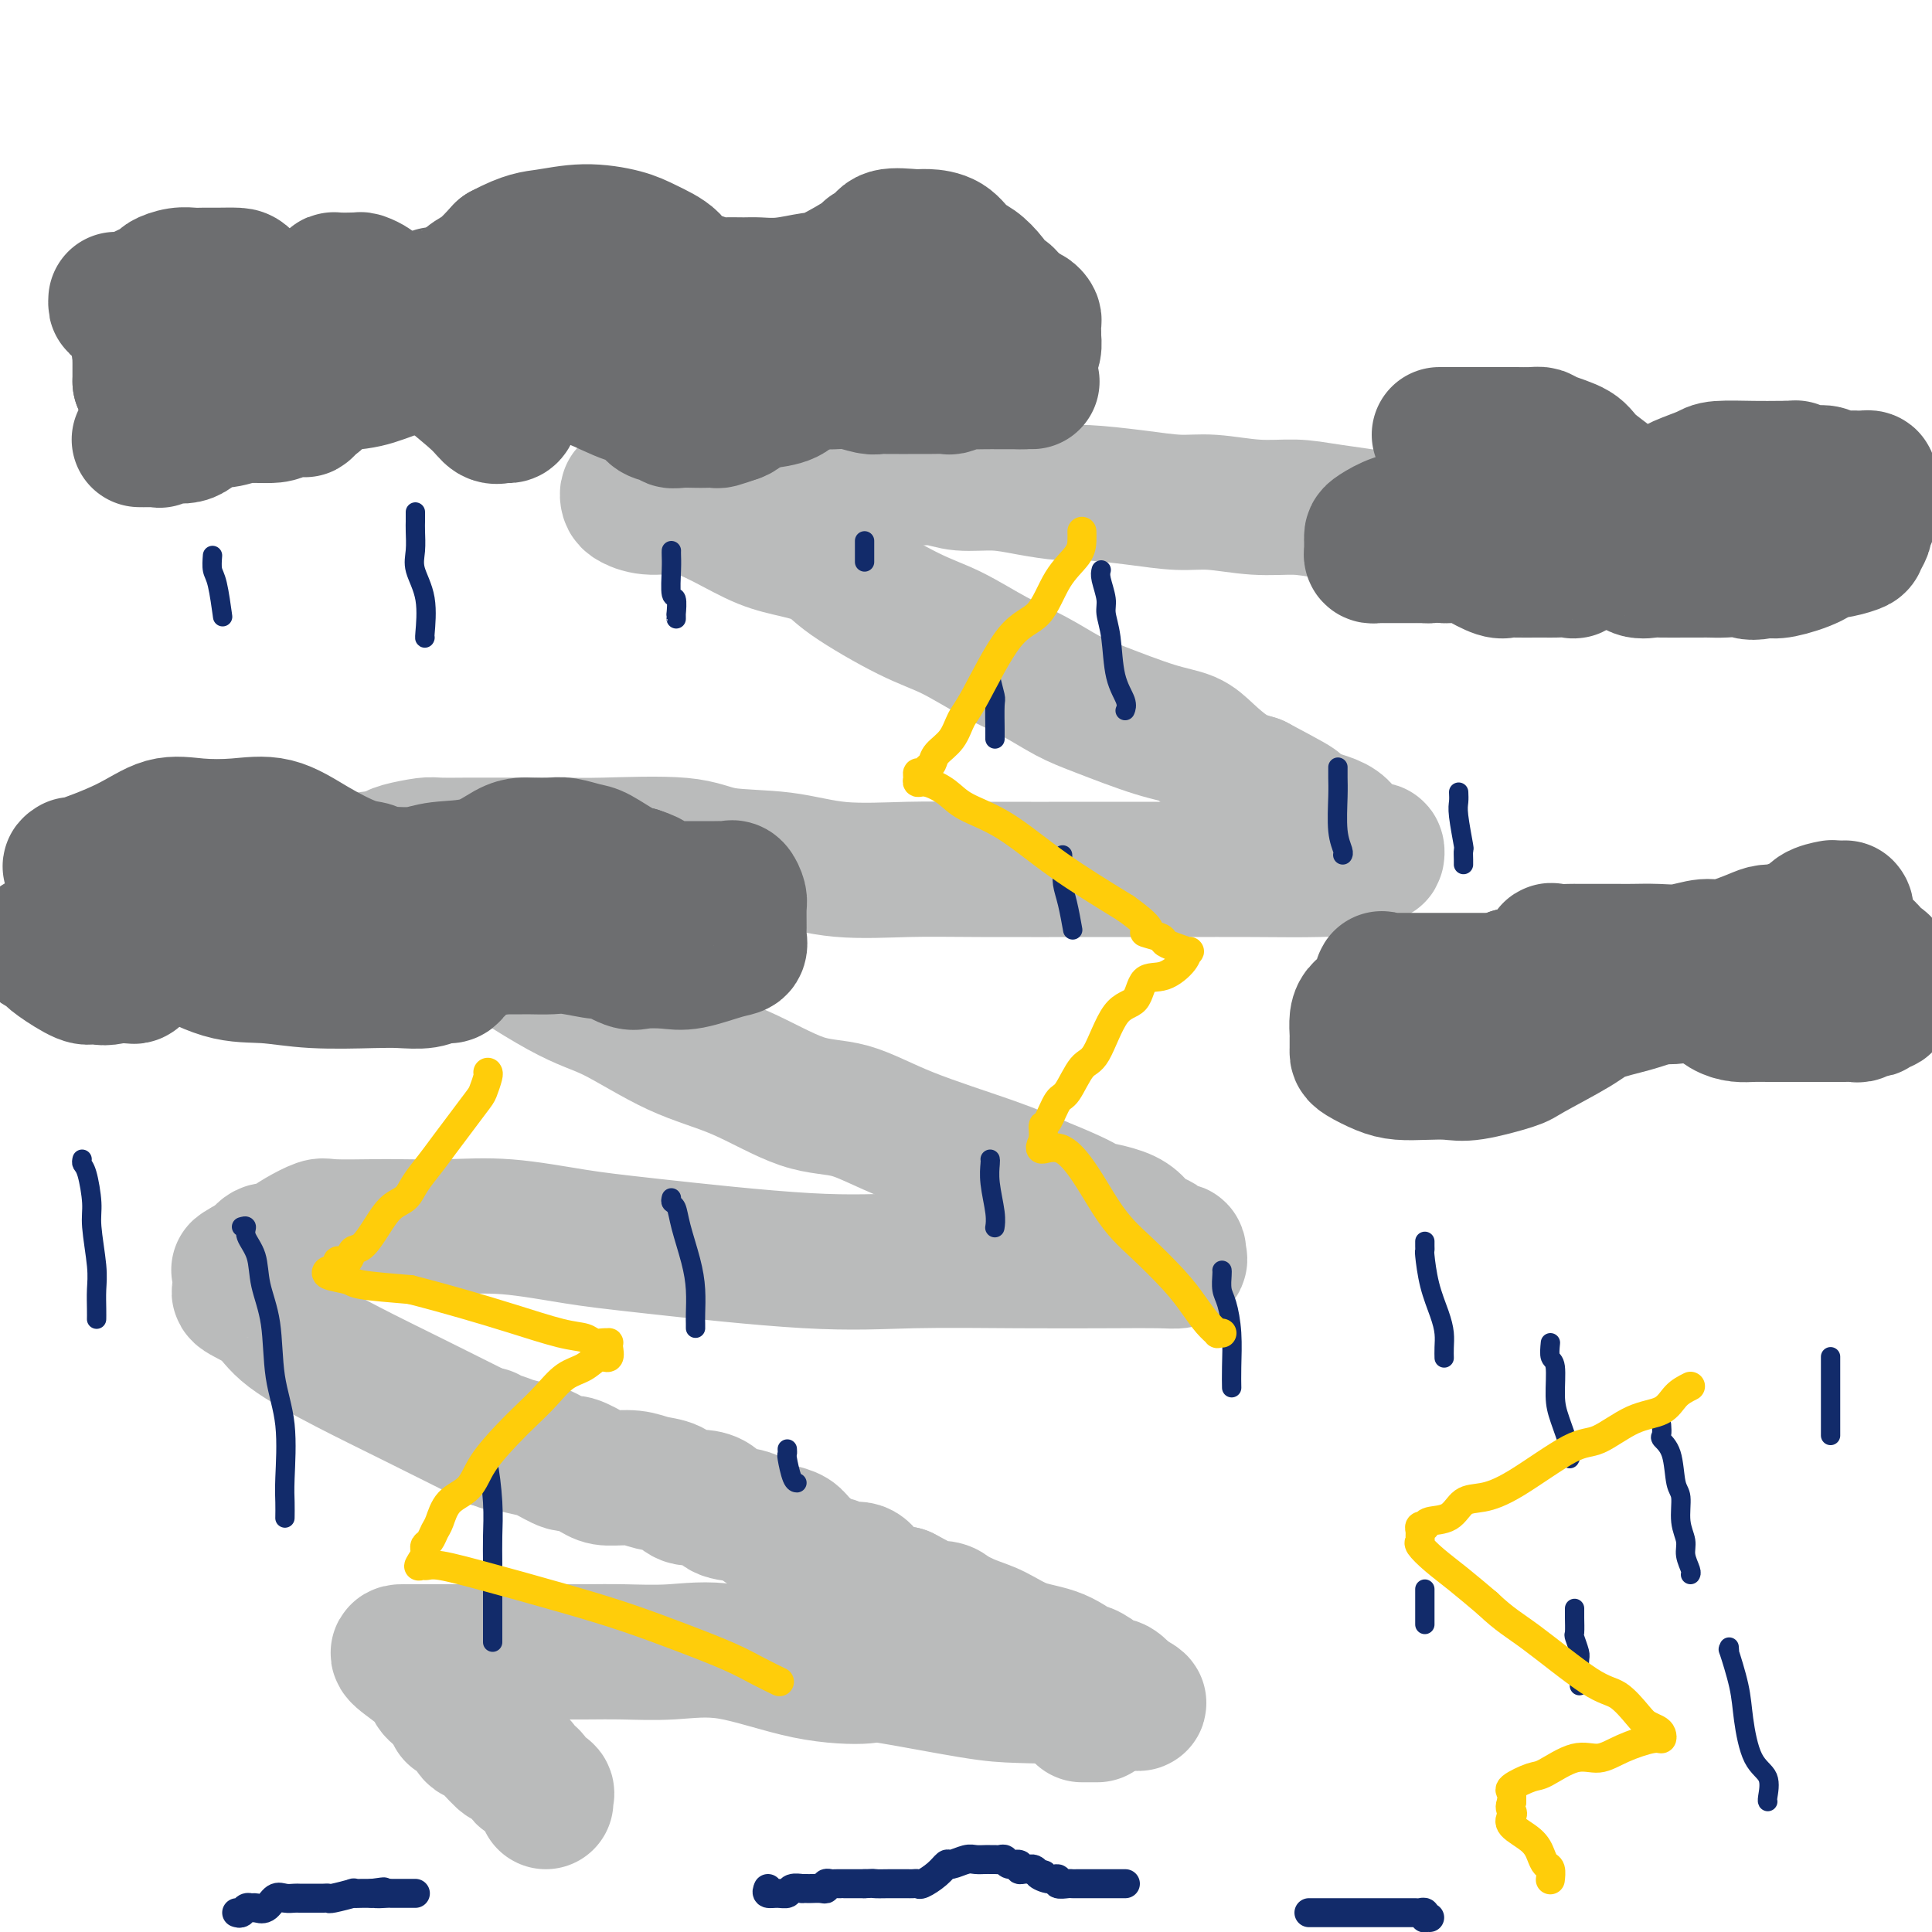<svg viewBox='0 0 400 400' version='1.1' xmlns='http://www.w3.org/2000/svg' xmlns:xlink='http://www.w3.org/1999/xlink'><g fill='none' stroke='#BABBBB' stroke-width='28' stroke-linecap='round' stroke-linejoin='round'><path d='M325,109c-0.709,-0.000 -1.417,-0.000 -2,0c-0.583,0.000 -1.039,0.001 -2,0c-0.961,-0.001 -2.425,-0.002 -4,0c-1.575,0.002 -3.259,0.008 -5,0c-1.741,-0.008 -3.537,-0.031 -6,0c-2.463,0.031 -5.593,0.114 -8,0c-2.407,-0.114 -4.092,-0.427 -8,-1c-3.908,-0.573 -10.040,-1.407 -14,-2c-3.960,-0.593 -5.747,-0.946 -8,-1c-2.253,-0.054 -4.970,0.192 -8,0c-3.030,-0.192 -6.373,-0.821 -9,-1c-2.627,-0.179 -4.539,0.093 -7,0c-2.461,-0.093 -5.471,-0.551 -9,-1c-3.529,-0.449 -7.577,-0.890 -10,-1c-2.423,-0.110 -3.220,0.110 -5,0c-1.780,-0.110 -4.541,-0.551 -7,-1c-2.459,-0.449 -4.615,-0.905 -7,-1c-2.385,-0.095 -5.001,0.171 -7,0c-1.999,-0.171 -3.383,-0.778 -5,-1c-1.617,-0.222 -3.467,-0.060 -6,0c-2.533,0.060 -5.747,0.019 -8,0c-2.253,-0.019 -3.543,-0.016 -5,0c-1.457,0.016 -3.081,0.046 -5,0c-1.919,-0.046 -4.132,-0.166 -6,0c-1.868,0.166 -3.391,0.619 -5,1c-1.609,0.381 -3.305,0.691 -5,1'/><path d='M154,101c-7.293,0.536 -5.525,0.876 -6,1c-0.475,0.124 -3.191,0.034 -5,0c-1.809,-0.034 -2.709,-0.010 -4,0c-1.291,0.010 -2.973,0.006 -4,0c-1.027,-0.006 -1.398,-0.013 -2,0c-0.602,0.013 -1.434,0.046 -2,0c-0.566,-0.046 -0.868,-0.172 -1,0c-0.132,0.172 -0.096,0.642 0,1c0.096,0.358 0.253,0.603 1,1c0.747,0.397 2.084,0.946 4,1c1.916,0.054 4.411,-0.387 7,0c2.589,0.387 5.273,1.601 8,3c2.727,1.399 5.497,2.983 8,4c2.503,1.017 4.738,1.467 7,2c2.262,0.533 4.549,1.150 6,2c1.451,0.850 2.066,1.934 5,4c2.934,2.066 8.188,5.113 12,7c3.812,1.887 6.183,2.615 9,4c2.817,1.385 6.078,3.428 9,5c2.922,1.572 5.503,2.672 8,4c2.497,1.328 4.911,2.886 7,4c2.089,1.114 3.853,1.786 7,3c3.147,1.214 7.678,2.969 11,4c3.322,1.031 5.437,1.338 7,2c1.563,0.662 2.575,1.678 4,3c1.425,1.322 3.264,2.949 5,4c1.736,1.051 3.368,1.525 5,2'/><path d='M260,162c14.490,7.645 6.214,3.756 4,3c-2.214,-0.756 1.634,1.619 5,3c3.366,1.381 6.251,1.766 8,3c1.749,1.234 2.364,3.316 3,4c0.636,0.684 1.294,-0.029 2,0c0.706,0.029 1.460,0.799 2,1c0.540,0.201 0.865,-0.167 1,0c0.135,0.167 0.079,0.868 0,1c-0.079,0.132 -0.181,-0.304 -1,0c-0.819,0.304 -2.355,1.349 -4,2c-1.645,0.651 -3.398,0.907 -7,1c-3.602,0.093 -9.054,0.025 -14,0c-4.946,-0.025 -9.386,-0.005 -14,0c-4.614,0.005 -9.403,-0.006 -17,0c-7.597,0.006 -18.001,0.028 -25,0c-6.999,-0.028 -10.591,-0.106 -15,0c-4.409,0.106 -9.634,0.396 -14,0c-4.366,-0.396 -7.873,-1.479 -12,-2c-4.127,-0.521 -8.873,-0.479 -12,-1c-3.127,-0.521 -4.637,-1.604 -9,-2c-4.363,-0.396 -11.581,-0.106 -16,0c-4.419,0.106 -6.038,0.029 -8,0c-1.962,-0.029 -4.266,-0.008 -7,0c-2.734,0.008 -5.898,0.005 -8,0c-2.102,-0.005 -3.140,-0.013 -5,0c-1.860,0.013 -4.540,0.045 -6,0c-1.460,-0.045 -1.701,-0.167 -3,0c-1.299,0.167 -3.658,0.622 -5,1c-1.342,0.378 -1.669,0.679 -2,1c-0.331,0.321 -0.665,0.660 -1,1'/><path d='M80,178c-1.887,0.481 -2.604,0.182 -3,0c-0.396,-0.182 -0.471,-0.249 0,0c0.471,0.249 1.487,0.814 3,2c1.513,1.186 3.523,2.992 6,5c2.477,2.008 5.423,4.218 11,8c5.577,3.782 13.787,9.136 19,12c5.213,2.864 7.429,3.237 11,5c3.571,1.763 8.496,4.917 13,7c4.504,2.083 8.586,3.096 13,5c4.414,1.904 9.161,4.701 13,6c3.839,1.299 6.771,1.101 10,2c3.229,0.899 6.754,2.896 12,5c5.246,2.104 12.213,4.315 17,6c4.787,1.685 7.393,2.842 10,4'/><path d='M215,245c13.435,5.406 9.521,4.920 10,5c0.479,0.080 5.350,0.726 8,2c2.650,1.274 3.078,3.178 4,4c0.922,0.822 2.337,0.563 3,1c0.663,0.437 0.572,1.571 1,2c0.428,0.429 1.374,0.153 2,0c0.626,-0.153 0.933,-0.185 1,0c0.067,0.185 -0.105,0.586 0,1c0.105,0.414 0.486,0.842 0,1c-0.486,0.158 -1.840,0.045 -4,0c-2.160,-0.045 -5.127,-0.022 -10,0c-4.873,0.022 -11.654,0.043 -19,0c-7.346,-0.043 -15.258,-0.148 -22,0c-6.742,0.148 -12.315,0.551 -22,0c-9.685,-0.551 -23.483,-2.057 -32,-3c-8.517,-0.943 -11.754,-1.325 -16,-2c-4.246,-0.675 -9.502,-1.645 -14,-2c-4.498,-0.355 -8.239,-0.097 -12,0c-3.761,0.097 -7.542,0.032 -10,0c-2.458,-0.032 -3.593,-0.030 -6,0c-2.407,0.030 -6.087,0.089 -8,0c-1.913,-0.089 -2.060,-0.327 -3,0c-0.940,0.327 -2.675,1.219 -4,2c-1.325,0.781 -2.242,1.452 -3,2c-0.758,0.548 -1.358,0.972 -2,1c-0.642,0.028 -1.327,-0.338 -2,0c-0.673,0.338 -1.335,1.382 -2,2c-0.665,0.618 -1.332,0.809 -2,1'/><path d='M51,262c-2.547,1.416 -1.413,0.957 -1,1c0.413,0.043 0.106,0.588 0,1c-0.106,0.412 -0.012,0.693 0,1c0.012,0.307 -0.058,0.642 0,1c0.058,0.358 0.243,0.741 0,1c-0.243,0.259 -0.915,0.396 0,1c0.915,0.604 3.418,1.676 5,3c1.582,1.324 2.244,2.899 5,5c2.756,2.101 7.605,4.728 12,7c4.395,2.272 8.337,4.189 14,7c5.663,2.811 13.047,6.518 16,8c2.953,1.482 1.477,0.741 0,0'/><path d='M224,355c0.200,0.000 0.400,0.000 1,0c0.600,0.000 1.600,0.000 2,0c0.400,0.000 0.200,0.000 0,0'/><path d='M101,297c-0.164,0.446 -0.327,0.892 0,1c0.327,0.108 1.145,-0.121 2,0c0.855,0.121 1.746,0.591 3,1c1.254,0.409 2.871,0.757 4,1c1.129,0.243 1.770,0.381 3,1c1.230,0.619 3.049,1.720 4,2c0.951,0.280 1.033,-0.261 2,0c0.967,0.261 2.818,1.326 4,2c1.182,0.674 1.695,0.959 3,1c1.305,0.041 3.402,-0.161 5,0c1.598,0.161 2.698,0.686 4,1c1.302,0.314 2.807,0.417 4,1c1.193,0.583 2.073,1.647 3,2c0.927,0.353 1.900,-0.004 3,0c1.100,0.004 2.328,0.368 3,1c0.672,0.632 0.789,1.531 2,2c1.211,0.469 3.516,0.509 5,1c1.484,0.491 2.147,1.435 3,2c0.853,0.565 1.895,0.753 3,1c1.105,0.247 2.273,0.554 3,1c0.727,0.446 1.014,1.032 2,2c0.986,0.968 2.672,2.318 4,3c1.328,0.682 2.297,0.697 3,1c0.703,0.303 1.139,0.893 2,1c0.861,0.107 2.148,-0.270 3,0c0.852,0.270 1.268,1.188 2,2c0.732,0.812 1.781,1.518 3,2c1.219,0.482 2.610,0.741 4,1'/><path d='M187,330c7.003,3.628 5.011,3.197 5,3c-0.011,-0.197 1.958,-0.162 3,0c1.042,0.162 1.159,0.450 2,1c0.841,0.550 2.408,1.360 4,2c1.592,0.640 3.208,1.108 5,2c1.792,0.892 3.759,2.207 6,3c2.241,0.793 4.757,1.064 7,2c2.243,0.936 4.214,2.536 5,3c0.786,0.464 0.386,-0.208 1,0c0.614,0.208 2.241,1.296 3,2c0.759,0.704 0.648,1.026 1,1c0.352,-0.026 1.167,-0.399 2,0c0.833,0.399 1.686,1.569 2,2c0.314,0.431 0.090,0.123 0,0c-0.090,-0.123 -0.045,-0.062 0,0'/><path d='M233,351c6.558,3.250 -0.048,0.874 -4,0c-3.952,-0.874 -5.250,-0.244 -8,0c-2.750,0.244 -6.951,0.104 -10,0c-3.049,-0.104 -4.947,-0.173 -10,-1c-5.053,-0.827 -13.260,-2.414 -17,-3c-3.740,-0.586 -3.012,-0.171 -5,0c-1.988,0.171 -6.692,0.098 -12,-1c-5.308,-1.098 -11.220,-3.223 -16,-4c-4.780,-0.777 -8.430,-0.208 -12,0c-3.570,0.208 -7.062,0.056 -10,0c-2.938,-0.056 -5.323,-0.015 -8,0c-2.677,0.015 -5.645,0.004 -8,0c-2.355,-0.004 -4.097,-0.001 -6,0c-1.903,0.001 -3.967,0.000 -6,0c-2.033,-0.000 -4.036,-0.000 -6,0c-1.964,0.000 -3.888,0.000 -5,0c-1.112,-0.000 -1.411,-0.000 -2,0c-0.589,0.000 -1.469,0.000 -2,0c-0.531,-0.000 -0.713,-0.002 -1,0c-0.287,0.002 -0.678,0.006 -1,0c-0.322,-0.006 -0.575,-0.024 -1,0c-0.425,0.024 -1.021,0.089 0,1c1.021,0.911 3.660,2.668 5,4c1.340,1.332 1.383,2.238 2,3c0.617,0.762 1.809,1.381 3,2'/><path d='M93,352c1.680,2.215 0.882,2.752 1,3c0.118,0.248 1.154,0.205 2,1c0.846,0.795 1.501,2.426 2,3c0.499,0.574 0.842,0.090 2,1c1.158,0.910 3.133,3.213 4,4c0.867,0.787 0.628,0.057 1,0c0.372,-0.057 1.357,0.557 2,1c0.643,0.443 0.945,0.714 1,1c0.055,0.286 -0.135,0.587 0,1c0.135,0.413 0.597,0.936 1,1c0.403,0.064 0.749,-0.333 1,0c0.251,0.333 0.407,1.396 1,2c0.593,0.604 1.623,0.750 2,1c0.377,0.250 0.102,0.606 0,1c-0.102,0.394 -0.029,0.827 0,1c0.029,0.173 0.015,0.087 0,0'/></g>
<g fill='none' stroke='#6D6E70' stroke-width='28' stroke-linecap='round' stroke-linejoin='round'><path d='M24,62c-0.022,0.397 -0.044,0.793 0,1c0.044,0.207 0.153,0.224 1,0c0.847,-0.224 2.432,-0.691 3,-1c0.568,-0.309 0.120,-0.461 1,-1c0.880,-0.539 3.089,-1.465 4,-2c0.911,-0.535 0.525,-0.679 1,-1c0.475,-0.321 1.812,-0.818 3,-1c1.188,-0.182 2.228,-0.048 3,0c0.772,0.048 1.276,0.009 2,0c0.724,-0.009 1.668,0.010 3,0c1.332,-0.010 3.052,-0.051 4,0c0.948,0.051 1.122,0.194 2,1c0.878,0.806 2.458,2.276 4,3c1.542,0.724 3.044,0.702 5,1c1.956,0.298 4.366,0.918 6,1c1.634,0.082 2.493,-0.372 4,0c1.507,0.372 3.664,1.571 5,2c1.336,0.429 1.852,0.090 3,0c1.148,-0.090 2.930,0.071 5,0c2.070,-0.071 4.430,-0.374 6,-1c1.570,-0.626 2.352,-1.577 3,-2c0.648,-0.423 1.163,-0.320 2,-1c0.837,-0.680 1.994,-2.145 3,-3c1.006,-0.855 1.859,-1.102 3,-2c1.141,-0.898 2.571,-2.449 4,-4'/><path d='M104,52c4.915,-2.620 6.704,-2.669 9,-3c2.296,-0.331 5.099,-0.943 8,-1c2.901,-0.057 5.901,0.443 8,1c2.099,0.557 3.296,1.172 5,2c1.704,0.828 3.914,1.868 5,3c1.086,1.132 1.046,2.356 2,3c0.954,0.644 2.901,0.708 4,1c1.099,0.292 1.352,0.811 2,1c0.648,0.189 1.693,0.047 3,0c1.307,-0.047 2.876,0.002 4,0c1.124,-0.002 1.801,-0.053 3,0c1.199,0.053 2.918,0.211 5,0c2.082,-0.211 4.526,-0.790 6,-1c1.474,-0.210 1.978,-0.050 4,-1c2.022,-0.950 5.564,-3.011 7,-4c1.436,-0.989 0.767,-0.906 1,-1c0.233,-0.094 1.367,-0.364 2,-1c0.633,-0.636 0.763,-1.639 2,-2c1.237,-0.361 3.580,-0.081 5,0c1.420,0.081 1.917,-0.037 3,0c1.083,0.037 2.753,0.228 4,1c1.247,0.772 2.070,2.126 3,3c0.930,0.874 1.965,1.267 3,2c1.035,0.733 2.070,1.807 3,3c0.930,1.193 1.756,2.505 2,3c0.244,0.495 -0.092,0.174 0,0c0.092,-0.174 0.612,-0.201 1,0c0.388,0.201 0.643,0.631 1,1c0.357,0.369 0.816,0.677 1,1c0.184,0.323 0.092,0.662 0,1'/><path d='M210,64c2.947,2.548 1.315,1.418 1,1c-0.315,-0.418 0.686,-0.124 1,0c0.314,0.124 -0.059,0.078 0,0c0.059,-0.078 0.552,-0.188 1,0c0.448,0.188 0.852,0.676 1,1c0.148,0.324 0.040,0.486 0,1c-0.040,0.514 -0.014,1.382 0,2c0.014,0.618 0.014,0.988 0,1c-0.014,0.012 -0.042,-0.333 0,0c0.042,0.333 0.154,1.345 0,2c-0.154,0.655 -0.573,0.954 -1,1c-0.427,0.046 -0.863,-0.159 -1,0c-0.137,0.159 0.024,0.684 -1,1c-1.024,0.316 -3.234,0.425 -4,1c-0.766,0.575 -0.089,1.617 -1,2c-0.911,0.383 -3.412,0.105 -5,0c-1.588,-0.105 -2.265,-0.039 -3,0c-0.735,0.039 -1.529,0.050 -3,0c-1.471,-0.050 -3.621,-0.160 -5,0c-1.379,0.160 -1.988,0.589 -3,0c-1.012,-0.589 -2.428,-2.196 -4,-3c-1.572,-0.804 -3.300,-0.804 -4,-1c-0.700,-0.196 -0.373,-0.588 -1,-1c-0.627,-0.412 -2.209,-0.842 -3,-1c-0.791,-0.158 -0.790,-0.042 -1,0c-0.210,0.042 -0.631,0.012 -1,0c-0.369,-0.012 -0.684,-0.006 -1,0'/><path d='M172,71c-2.532,-0.993 -1.361,-0.474 -1,0c0.361,0.474 -0.089,0.904 -1,2c-0.911,1.096 -2.284,2.858 -3,4c-0.716,1.142 -0.774,1.664 -1,2c-0.226,0.336 -0.619,0.485 -1,1c-0.381,0.515 -0.750,1.394 -2,2c-1.250,0.606 -3.381,0.939 -5,1c-1.619,0.061 -2.727,-0.148 -4,0c-1.273,0.148 -2.713,0.654 -8,0c-5.287,-0.654 -14.421,-2.468 -20,-4c-5.579,-1.532 -7.603,-2.782 -11,-5c-3.397,-2.218 -8.167,-5.403 -11,-7c-2.833,-1.597 -3.728,-1.605 -5,-2c-1.272,-0.395 -2.919,-1.178 -4,-2c-1.081,-0.822 -1.595,-1.685 -2,-2c-0.405,-0.315 -0.701,-0.084 -1,0c-0.299,0.084 -0.602,0.020 -1,0c-0.398,-0.020 -0.890,0.005 -1,0c-0.110,-0.005 0.162,-0.040 0,0c-0.162,0.040 -0.758,0.154 -2,1c-1.242,0.846 -3.130,2.423 -5,3c-1.870,0.577 -3.721,0.155 -6,0c-2.279,-0.155 -4.986,-0.041 -7,0c-2.014,0.041 -3.334,0.011 -5,0c-1.666,-0.011 -3.679,-0.003 -5,0c-1.321,0.003 -1.949,0.001 -3,0c-1.051,-0.001 -2.526,-0.000 -4,0'/><path d='M53,65c-4.825,0.001 -1.889,0.005 -1,0c0.889,-0.005 -0.269,-0.018 -1,0c-0.731,0.018 -1.036,0.067 -1,0c0.036,-0.067 0.412,-0.249 0,0c-0.412,0.249 -1.612,0.931 -2,2c-0.388,1.069 0.036,2.525 0,3c-0.036,0.475 -0.533,-0.031 -1,0c-0.467,0.031 -0.903,0.601 -1,1c-0.097,0.399 0.146,0.629 0,1c-0.146,0.371 -0.681,0.884 -1,1c-0.319,0.116 -0.424,-0.165 -1,0c-0.576,0.165 -1.625,0.776 -2,1c-0.375,0.224 -0.075,0.061 -1,0c-0.925,-0.061 -3.074,-0.019 -4,0c-0.926,0.019 -0.628,0.016 -1,0c-0.372,-0.016 -1.414,-0.043 -2,0c-0.586,0.043 -0.717,0.158 -1,0c-0.283,-0.158 -0.717,-0.589 -1,-1c-0.283,-0.411 -0.416,-0.802 -1,-1c-0.584,-0.198 -1.621,-0.204 -2,0c-0.379,0.204 -0.102,0.618 0,1c0.102,0.382 0.027,0.732 0,1c-0.027,0.268 -0.007,0.453 0,1c0.007,0.547 0.002,1.455 0,2c-0.002,0.545 -0.001,0.727 0,1c0.001,0.273 0.000,0.636 0,1'/><path d='M29,79c0.322,1.281 2.126,0.984 3,1c0.874,0.016 0.820,0.344 1,1c0.180,0.656 0.596,1.640 1,2c0.404,0.360 0.795,0.096 2,0c1.205,-0.096 3.224,-0.025 4,0c0.776,0.025 0.310,0.005 1,0c0.690,-0.005 2.536,0.006 4,0c1.464,-0.006 2.547,-0.029 4,0c1.453,0.029 3.275,0.108 5,0c1.725,-0.108 3.352,-0.404 5,-1c1.648,-0.596 3.318,-1.491 6,-2c2.682,-0.509 6.376,-0.633 9,-1c2.624,-0.367 4.179,-0.977 7,-2c2.821,-1.023 6.907,-2.460 10,-3c3.093,-0.540 5.192,-0.182 7,0c1.808,0.182 3.326,0.189 5,0c1.674,-0.189 3.503,-0.574 6,0c2.497,0.574 5.663,2.108 8,3c2.337,0.892 3.847,1.143 6,2c2.153,0.857 4.949,2.320 7,3c2.051,0.680 3.357,0.578 4,1c0.643,0.422 0.622,1.367 1,2c0.378,0.633 1.155,0.954 2,1c0.845,0.046 1.759,-0.184 2,0c0.241,0.184 -0.191,0.781 0,1c0.191,0.219 1.005,0.059 2,0c0.995,-0.059 2.170,-0.019 3,0c0.830,0.019 1.315,0.015 2,0c0.685,-0.015 1.569,-0.043 2,0c0.431,0.043 0.409,0.155 1,0c0.591,-0.155 1.796,-0.578 3,-1'/><path d='M152,86c2.582,-0.647 1.538,-2.264 2,-3c0.462,-0.736 2.431,-0.589 4,-1c1.569,-0.411 2.740,-1.379 4,-2c1.260,-0.621 2.610,-0.895 4,-1c1.390,-0.105 2.819,-0.042 4,0c1.181,0.042 2.112,0.064 3,0c0.888,-0.064 1.732,-0.213 3,0c1.268,0.213 2.960,0.789 4,1c1.040,0.211 1.429,0.056 2,0c0.571,-0.056 1.323,-0.015 2,0c0.677,0.015 1.278,0.004 2,0c0.722,-0.004 1.563,0.000 2,0c0.437,-0.000 0.468,-0.004 1,0c0.532,0.004 1.566,0.015 3,0c1.434,-0.015 3.269,-0.057 4,0c0.731,0.057 0.358,0.211 1,0c0.642,-0.211 2.300,-0.789 3,-1c0.700,-0.211 0.443,-0.057 1,0c0.557,0.057 1.928,0.015 3,0c1.072,-0.015 1.844,-0.004 2,0c0.156,0.004 -0.304,0.001 0,0c0.304,-0.001 1.371,-0.000 2,0c0.629,0.000 0.818,0.000 1,0c0.182,-0.000 0.357,-0.000 1,0c0.643,0.000 1.755,0.000 2,0c0.245,-0.000 -0.378,-0.000 -1,0'/><path d='M211,79c6.432,0.009 0.013,0.030 -4,-1c-4.013,-1.030 -5.620,-3.113 -7,-4c-1.380,-0.887 -2.534,-0.578 -4,-1c-1.466,-0.422 -3.243,-1.576 -5,-2c-1.757,-0.424 -3.495,-0.117 -5,0c-1.505,0.117 -2.779,0.045 -4,0c-1.221,-0.045 -2.391,-0.064 -4,0c-1.609,0.064 -3.659,0.212 -5,0c-1.341,-0.212 -1.973,-0.785 -3,-1c-1.027,-0.215 -2.448,-0.072 -3,0c-0.552,0.072 -0.236,0.073 -1,0c-0.764,-0.073 -2.607,-0.218 -4,-1c-1.393,-0.782 -2.336,-2.199 -3,-3c-0.664,-0.801 -1.049,-0.985 -2,-1c-0.951,-0.015 -2.469,0.140 -4,0c-1.531,-0.140 -3.074,-0.574 -4,-1c-0.926,-0.426 -1.233,-0.846 -2,-1c-0.767,-0.154 -1.993,-0.044 -3,0c-1.007,0.044 -1.796,0.022 -3,0c-1.204,-0.022 -2.824,-0.044 -4,0c-1.176,0.044 -1.909,0.155 -3,0c-1.091,-0.155 -2.542,-0.578 -4,-1c-1.458,-0.422 -2.923,-0.845 -4,-1c-1.077,-0.155 -1.765,-0.042 -3,0c-1.235,0.042 -3.016,0.011 -4,0c-0.984,-0.011 -1.170,-0.004 -2,0c-0.830,0.004 -2.302,0.004 -3,0c-0.698,-0.004 -0.620,-0.011 -1,0c-0.380,0.011 -1.218,0.042 -2,1c-0.782,0.958 -1.509,2.845 -2,5c-0.491,2.155 -0.745,4.577 -1,7'/><path d='M108,74c-0.644,2.929 -0.753,4.251 -1,6c-0.247,1.749 -0.633,3.926 -1,5c-0.367,1.074 -0.717,1.045 -1,1c-0.283,-0.045 -0.499,-0.108 -1,0c-0.501,0.108 -1.287,0.386 -2,0c-0.713,-0.386 -1.352,-1.437 -3,-3c-1.648,-1.563 -4.305,-3.638 -7,-6c-2.695,-2.362 -5.429,-5.011 -8,-8c-2.571,-2.989 -4.981,-6.318 -6,-8c-1.019,-1.682 -0.649,-1.719 -1,-2c-0.351,-0.281 -1.425,-0.807 -2,-1c-0.575,-0.193 -0.652,-0.052 -1,0c-0.348,0.052 -0.968,0.017 -1,0c-0.032,-0.017 0.524,-0.014 0,0c-0.524,0.014 -2.126,0.039 -3,0c-0.874,-0.039 -1.019,-0.141 -1,0c0.019,0.141 0.201,0.523 0,1c-0.201,0.477 -0.786,1.047 -1,2c-0.214,0.953 -0.057,2.290 0,4c0.057,1.710 0.015,3.792 0,5c-0.015,1.208 -0.003,1.542 0,2c0.003,0.458 -0.002,1.039 0,2c0.002,0.961 0.012,2.303 0,3c-0.012,0.697 -0.045,0.751 0,1c0.045,0.249 0.167,0.694 0,1c-0.167,0.306 -0.622,0.474 -1,1c-0.378,0.526 -0.679,1.411 -1,2c-0.321,0.589 -0.663,0.883 -1,1c-0.337,0.117 -0.668,0.059 -1,0'/><path d='M64,83c-1.242,3.762 -1.348,0.668 -2,0c-0.652,-0.668 -1.850,1.089 -3,2c-1.150,0.911 -2.252,0.975 -3,1c-0.748,0.025 -1.141,0.011 -2,0c-0.859,-0.011 -2.182,-0.020 -3,0c-0.818,0.020 -1.131,0.070 -1,0c0.131,-0.070 0.705,-0.258 0,0c-0.705,0.258 -2.691,0.963 -4,1c-1.309,0.037 -1.943,-0.593 -3,0c-1.057,0.593 -2.537,2.407 -4,3c-1.463,0.593 -2.907,-0.037 -4,0c-1.093,0.037 -1.834,0.742 -2,1c-0.166,0.258 0.244,0.069 0,0c-0.244,-0.069 -1.143,-0.019 -2,0c-0.857,0.019 -1.674,0.005 -2,0c-0.326,-0.005 -0.163,-0.003 0,0'/><path d='M298,90c0.399,0.000 0.797,0.000 1,0c0.203,-0.000 0.209,-0.000 1,0c0.791,0.000 2.365,0.000 3,0c0.635,-0.000 0.331,-0.001 2,0c1.669,0.001 5.312,0.002 7,0c1.688,-0.002 1.422,-0.009 2,0c0.578,0.009 2.000,0.035 3,0c1.000,-0.035 1.578,-0.129 2,0c0.422,0.129 0.686,0.481 2,1c1.314,0.519 3.676,1.203 5,2c1.324,0.797 1.610,1.706 3,3c1.390,1.294 3.884,2.974 5,4c1.116,1.026 0.856,1.400 1,2c0.144,0.600 0.693,1.427 1,2c0.307,0.573 0.371,0.894 1,1c0.629,0.106 1.821,-0.002 2,0c0.179,0.002 -0.656,0.113 0,0c0.656,-0.113 2.805,-0.451 4,-1c1.195,-0.549 1.438,-1.310 2,-2c0.562,-0.690 1.442,-1.309 3,-2c1.558,-0.691 3.793,-1.453 5,-2c1.207,-0.547 1.385,-0.879 3,-1c1.615,-0.121 4.665,-0.033 7,0c2.335,0.033 3.953,0.009 5,0c1.047,-0.009 1.524,-0.005 2,0'/><path d='M370,97c2.446,-0.060 1.560,-0.208 2,0c0.440,0.208 2.205,0.774 3,1c0.795,0.226 0.619,0.113 1,0c0.381,-0.113 1.321,-0.227 2,0c0.679,0.227 1.099,0.793 2,1c0.901,0.207 2.284,0.055 3,0c0.716,-0.055 0.766,-0.012 1,0c0.234,0.012 0.651,-0.006 1,0c0.349,0.006 0.629,0.036 1,0c0.371,-0.036 0.833,-0.137 1,0c0.167,0.137 0.041,0.513 0,1c-0.041,0.487 0.004,1.085 0,2c-0.004,0.915 -0.057,2.147 0,3c0.057,0.853 0.225,1.327 0,2c-0.225,0.673 -0.844,1.543 -1,2c-0.156,0.457 0.152,0.499 0,1c-0.152,0.501 -0.765,1.460 -1,2c-0.235,0.540 -0.093,0.660 -1,1c-0.907,0.340 -2.862,0.901 -4,1c-1.138,0.099 -1.460,-0.262 -2,0c-0.540,0.262 -1.299,1.147 -3,2c-1.701,0.853 -4.343,1.672 -6,2c-1.657,0.328 -2.328,0.164 -3,0'/><path d='M366,118c-3.871,0.928 -4.049,0.249 -5,0c-0.951,-0.249 -2.675,-0.067 -4,0c-1.325,0.067 -2.251,0.017 -3,0c-0.749,-0.017 -1.320,-0.003 -2,0c-0.680,0.003 -1.467,-0.006 -3,0c-1.533,0.006 -3.811,0.026 -5,0c-1.189,-0.026 -1.288,-0.098 -2,0c-0.712,0.098 -2.036,0.366 -3,0c-0.964,-0.366 -1.567,-1.366 -2,-2c-0.433,-0.634 -0.697,-0.902 -1,-1c-0.303,-0.098 -0.645,-0.026 -1,0c-0.355,0.026 -0.721,0.007 -1,0c-0.279,-0.007 -0.469,-0.002 -1,0c-0.531,0.002 -1.403,0.002 -2,0c-0.597,-0.002 -0.920,-0.007 -1,0c-0.080,0.007 0.082,0.026 0,0c-0.082,-0.026 -0.410,-0.098 -1,0c-0.590,0.098 -1.443,0.366 -2,1c-0.557,0.634 -0.819,1.634 -1,2c-0.181,0.366 -0.282,0.098 -1,0c-0.718,-0.098 -2.051,-0.027 -3,0c-0.949,0.027 -1.512,0.009 -2,0c-0.488,-0.009 -0.901,-0.009 -2,0c-1.099,0.009 -2.884,0.027 -4,0c-1.116,-0.027 -1.563,-0.098 -2,0c-0.437,0.098 -0.866,0.366 -2,0c-1.134,-0.366 -2.974,-1.366 -4,-2c-1.026,-0.634 -1.238,-0.901 -2,-1c-0.762,-0.099 -2.075,-0.028 -3,0c-0.925,0.028 -1.463,0.014 -2,0'/><path d='M299,115c-2.331,-0.464 -2.657,-0.124 -3,0c-0.343,0.124 -0.703,0.033 -1,0c-0.297,-0.033 -0.531,-0.009 -1,0c-0.469,0.009 -1.172,0.002 -2,0c-0.828,-0.002 -1.781,-0.001 -2,0c-0.219,0.001 0.296,0.000 0,0c-0.296,-0.000 -1.403,-0.000 -2,0c-0.597,0.000 -0.686,0.001 -1,0c-0.314,-0.001 -0.855,-0.003 -1,0c-0.145,0.003 0.105,0.012 0,0c-0.105,-0.012 -0.564,-0.045 -1,0c-0.436,0.045 -0.849,0.166 -1,0c-0.151,-0.166 -0.040,-0.621 0,-1c0.040,-0.379 0.008,-0.683 0,-1c-0.008,-0.317 0.008,-0.648 0,-1c-0.008,-0.352 -0.042,-0.725 0,-1c0.042,-0.275 0.158,-0.451 1,-1c0.842,-0.549 2.408,-1.470 4,-2c1.592,-0.530 3.210,-0.668 4,-1c0.790,-0.332 0.751,-0.859 1,-1c0.249,-0.141 0.785,0.102 1,0c0.215,-0.102 0.107,-0.551 0,-1'/><path d='M295,105c1.889,-1.083 1.110,-0.290 1,0c-0.110,0.290 0.449,0.078 1,0c0.551,-0.078 1.093,-0.021 2,0c0.907,0.021 2.179,0.006 3,0c0.821,-0.006 1.190,-0.001 2,0c0.810,0.001 2.059,0.000 3,0c0.941,-0.000 1.572,-0.000 2,0c0.428,0.000 0.654,0.000 1,0c0.346,-0.000 0.813,-0.000 1,0c0.187,0.000 0.093,0.000 0,0'/><path d='M15,179c-0.510,0.332 -1.021,0.664 1,0c2.021,-0.664 6.572,-2.325 10,-4c3.428,-1.675 5.733,-3.366 8,-4c2.267,-0.634 4.497,-0.212 7,0c2.503,0.212 5.280,0.213 8,0c2.720,-0.213 5.382,-0.642 8,0c2.618,0.642 5.193,2.354 8,4c2.807,1.646 5.848,3.225 8,4c2.152,0.775 3.415,0.744 4,1c0.585,0.256 0.491,0.797 1,1c0.509,0.203 1.622,0.067 2,0c0.378,-0.067 0.023,-0.067 1,0c0.977,0.067 3.288,0.200 5,0c1.712,-0.200 2.827,-0.733 5,-1c2.173,-0.267 5.404,-0.267 8,-1c2.596,-0.733 4.556,-2.197 6,-3c1.444,-0.803 2.372,-0.944 3,-1c0.628,-0.056 0.956,-0.028 2,0c1.044,0.028 2.804,0.056 4,0c1.196,-0.056 1.829,-0.197 3,0c1.171,0.197 2.881,0.733 4,1c1.119,0.267 1.647,0.264 3,1c1.353,0.736 3.529,2.210 5,3c1.471,0.790 2.235,0.895 3,1'/><path d='M132,181c4.164,1.321 2.572,1.622 3,2c0.428,0.378 2.874,0.833 4,1c1.126,0.167 0.931,0.045 1,0c0.069,-0.045 0.403,-0.012 1,0c0.597,0.012 1.457,0.003 2,0c0.543,-0.003 0.771,-0.001 1,0c0.229,0.001 0.460,0.000 1,0c0.540,-0.000 1.387,0.000 2,0c0.613,-0.000 0.990,-0.002 1,0c0.010,0.002 -0.347,0.007 0,0c0.347,-0.007 1.399,-0.026 2,0c0.601,0.026 0.749,0.098 1,0c0.251,-0.098 0.603,-0.364 1,0c0.397,0.364 0.840,1.358 1,2c0.160,0.642 0.038,0.930 0,2c-0.038,1.070 0.010,2.921 0,4c-0.010,1.079 -0.076,1.385 0,2c0.076,0.615 0.294,1.537 0,2c-0.294,0.463 -1.102,0.466 -3,1c-1.898,0.534 -4.887,1.599 -7,2c-2.113,0.401 -3.349,0.137 -5,0c-1.651,-0.137 -3.716,-0.145 -5,0c-1.284,0.145 -1.788,0.445 -3,0c-1.212,-0.445 -3.134,-1.636 -4,-2c-0.866,-0.364 -0.678,0.099 -2,0c-1.322,-0.099 -4.155,-0.758 -6,-1c-1.845,-0.242 -2.701,-0.065 -4,0c-1.299,0.065 -3.042,0.017 -4,0c-0.958,-0.017 -1.131,-0.005 -2,0c-0.869,0.005 -2.435,0.002 -4,0'/><path d='M104,196c-6.319,-0.523 -2.615,-0.329 -2,0c0.615,0.329 -1.859,0.795 -3,1c-1.141,0.205 -0.950,0.149 -1,0c-0.050,-0.149 -0.341,-0.390 -1,0c-0.659,0.390 -1.685,1.410 -2,2c-0.315,0.590 0.080,0.750 0,1c-0.080,0.250 -0.636,0.589 -1,1c-0.364,0.411 -0.537,0.895 -1,1c-0.463,0.105 -1.215,-0.167 -2,0c-0.785,0.167 -1.603,0.773 -3,1c-1.397,0.227 -3.373,0.075 -5,0c-1.627,-0.075 -2.907,-0.074 -6,0c-3.093,0.074 -8.000,0.220 -12,0c-4.000,-0.220 -7.092,-0.805 -10,-1c-2.908,-0.195 -5.631,0.000 -9,-1c-3.369,-1.000 -7.384,-3.196 -9,-4c-1.616,-0.804 -0.833,-0.215 -1,0c-0.167,0.215 -1.283,0.055 -2,0c-0.717,-0.055 -1.036,-0.005 -1,0c0.036,0.005 0.427,-0.033 0,0c-0.427,0.033 -1.673,0.138 -2,0c-0.327,-0.138 0.264,-0.520 0,0c-0.264,0.520 -1.385,1.943 -2,3c-0.615,1.057 -0.726,1.747 -1,2c-0.274,0.253 -0.713,0.068 -1,0c-0.287,-0.068 -0.424,-0.018 -1,0c-0.576,0.018 -1.593,0.005 -2,0c-0.407,-0.005 -0.203,-0.003 0,0'/><path d='M24,202c-2.870,0.785 -3.543,0.246 -4,0c-0.457,-0.246 -0.696,-0.199 -1,0c-0.304,0.199 -0.673,0.550 -2,0c-1.327,-0.550 -3.613,-2.003 -5,-3c-1.387,-0.997 -1.875,-1.539 -2,-2c-0.125,-0.461 0.113,-0.839 0,-1c-0.113,-0.161 -0.576,-0.103 -1,0c-0.424,0.103 -0.809,0.253 -1,0c-0.191,-0.253 -0.190,-0.908 0,-1c0.190,-0.092 0.568,0.380 1,0c0.432,-0.380 0.919,-1.612 2,-2c1.081,-0.388 2.756,0.068 4,0c1.244,-0.068 2.058,-0.659 3,-1c0.942,-0.341 2.013,-0.431 3,-1c0.987,-0.569 1.889,-1.617 3,-2c1.111,-0.383 2.430,-0.103 3,0c0.570,0.103 0.390,0.028 1,0c0.610,-0.028 2.009,-0.007 3,0c0.991,0.007 1.574,0.002 2,0c0.426,-0.002 0.694,-0.001 1,0c0.306,0.001 0.649,0.000 1,0c0.351,-0.000 0.710,-0.000 1,0c0.290,0.000 0.511,0.000 1,0c0.489,-0.000 1.244,-0.000 2,0'/><path d='M39,189c2.485,-0.000 1.199,-0.000 1,0c-0.199,0.000 0.690,0.001 1,0c0.310,-0.001 0.041,-0.002 1,0c0.959,0.002 3.146,0.008 5,0c1.854,-0.008 3.376,-0.030 5,0c1.624,0.030 3.350,0.113 5,0c1.650,-0.113 3.224,-0.423 5,0c1.776,0.423 3.752,1.577 5,2c1.248,0.423 1.767,0.113 2,0c0.233,-0.113 0.181,-0.031 1,0c0.819,0.031 2.510,0.010 3,0c0.490,-0.010 -0.223,-0.010 0,0c0.223,0.010 1.380,0.030 2,0c0.620,-0.030 0.702,-0.111 1,0c0.298,0.111 0.811,0.415 1,0c0.189,-0.415 0.054,-1.547 0,-2c-0.054,-0.453 -0.027,-0.226 0,0'/><path d='M77,189c5.994,-0.000 1.979,-0.000 1,0c-0.979,0.000 1.079,0.001 2,0c0.921,-0.001 0.706,-0.002 1,0c0.294,0.002 1.098,0.007 2,0c0.902,-0.007 1.903,-0.026 3,0c1.097,0.026 2.290,0.097 3,0c0.710,-0.097 0.937,-0.362 1,0c0.063,0.362 -0.039,1.351 0,2c0.039,0.649 0.219,0.959 1,1c0.781,0.041 2.163,-0.185 3,0c0.837,0.185 1.128,0.781 2,1c0.872,0.219 2.324,0.060 3,0c0.676,-0.060 0.575,-0.020 1,0c0.425,0.020 1.378,0.019 2,0c0.622,-0.019 0.915,-0.058 2,0c1.085,0.058 2.962,0.212 4,0c1.038,-0.212 1.236,-0.789 2,-1c0.764,-0.211 2.093,-0.057 3,0c0.907,0.057 1.392,0.015 2,0c0.608,-0.015 1.338,-0.004 2,0c0.662,0.004 1.255,0.001 2,0c0.745,-0.001 1.641,-0.000 2,0c0.359,0.000 0.179,0.000 0,0'/><path d='M379,188c0.301,-0.059 0.603,-0.117 0,0c-0.603,0.117 -2.110,0.410 -3,1c-0.890,0.590 -1.162,1.478 -2,2c-0.838,0.522 -2.241,0.677 -3,1c-0.759,0.323 -0.874,0.812 -1,1c-0.126,0.188 -0.261,0.074 -1,0c-0.739,-0.074 -2.080,-0.107 -3,0c-0.920,0.107 -1.420,0.354 -3,1c-1.580,0.646 -4.240,1.690 -6,2c-1.760,0.310 -2.619,-0.113 -4,0c-1.381,0.113 -3.283,0.762 -5,1c-1.717,0.238 -3.248,0.064 -5,0c-1.752,-0.064 -3.725,-0.017 -5,0c-1.275,0.017 -1.852,0.005 -3,0c-1.148,-0.005 -2.868,-0.001 -4,0c-1.132,0.001 -1.677,0.000 -2,0c-0.323,-0.000 -0.423,0.000 -1,0c-0.577,-0.000 -1.632,-0.002 -2,0c-0.368,0.002 -0.048,0.007 0,0c0.048,-0.007 -0.177,-0.027 -1,0c-0.823,0.027 -2.246,0.101 -3,0c-0.754,-0.101 -0.840,-0.378 -1,0c-0.160,0.378 -0.393,1.411 -1,2c-0.607,0.589 -1.586,0.736 -2,1c-0.414,0.264 -0.261,0.647 -1,1c-0.739,0.353 -2.369,0.677 -4,1'/><path d='M313,202c-2.093,1.000 -2.825,1.000 -4,1c-1.175,-0.000 -2.791,-0.000 -4,0c-1.209,0.000 -2.009,0.000 -3,0c-0.991,-0.000 -2.174,-0.000 -3,0c-0.826,0.000 -1.296,0.000 -2,0c-0.704,-0.000 -1.641,-0.000 -3,0c-1.359,0.000 -3.139,0.001 -4,0c-0.861,-0.001 -0.804,-0.004 -1,0c-0.196,0.004 -0.647,0.014 -1,0c-0.353,-0.014 -0.609,-0.054 -1,0c-0.391,0.054 -0.918,0.201 -1,0c-0.082,-0.201 0.279,-0.751 0,0c-0.279,0.751 -1.199,2.802 -2,4c-0.801,1.198 -1.482,1.543 -2,2c-0.518,0.457 -0.871,1.026 -1,2c-0.129,0.974 -0.034,2.354 0,3c0.034,0.646 0.007,0.558 0,1c-0.007,0.442 0.005,1.415 0,2c-0.005,0.585 -0.029,0.784 0,1c0.029,0.216 0.111,0.450 1,1c0.889,0.550 2.585,1.417 4,2c1.415,0.583 2.547,0.882 4,1c1.453,0.118 3.226,0.057 5,0c1.774,-0.057 3.549,-0.108 5,0c1.451,0.108 2.576,0.377 5,0c2.424,-0.377 6.145,-1.399 8,-2c1.855,-0.601 1.842,-0.780 4,-2c2.158,-1.220 6.486,-3.482 9,-5c2.514,-1.518 3.215,-2.293 5,-3c1.785,-0.707 4.653,-1.345 7,-2c2.347,-0.655 4.174,-1.328 6,-2'/><path d='M344,206c6.039,-2.478 1.637,-0.671 1,0c-0.637,0.671 2.490,0.208 4,0c1.510,-0.208 1.404,-0.161 2,0c0.596,0.161 1.894,0.435 3,1c1.106,0.565 2.021,1.419 3,2c0.979,0.581 2.024,0.888 3,1c0.976,0.112 1.885,0.030 3,0c1.115,-0.030 2.438,-0.008 3,0c0.562,0.008 0.365,0.002 1,0c0.635,-0.002 2.104,-0.001 3,0c0.896,0.001 1.220,0.000 2,0c0.780,-0.000 2.016,-0.000 3,0c0.984,0.000 1.717,0.001 3,0c1.283,-0.001 3.117,-0.004 4,0c0.883,0.004 0.813,0.015 1,0c0.187,-0.015 0.629,-0.055 1,0c0.371,0.055 0.672,0.207 1,0c0.328,-0.207 0.684,-0.773 1,-1c0.316,-0.227 0.593,-0.116 1,0c0.407,0.116 0.945,0.237 1,0c0.055,-0.237 -0.374,-0.833 0,-1c0.374,-0.167 1.550,0.096 2,0c0.450,-0.096 0.173,-0.551 0,-1c-0.173,-0.449 -0.242,-0.894 0,-1c0.242,-0.106 0.797,0.125 1,0c0.203,-0.125 0.055,-0.606 0,-1c-0.055,-0.394 -0.018,-0.699 0,-1c0.018,-0.301 0.015,-0.596 0,-1c-0.015,-0.404 -0.043,-0.916 0,-1c0.043,-0.084 0.155,0.262 0,0c-0.155,-0.262 -0.578,-1.131 -1,-2'/><path d='M390,200c-0.421,-1.205 -1.475,-0.718 -2,-1c-0.525,-0.282 -0.521,-1.334 -1,-2c-0.479,-0.666 -1.442,-0.948 -2,-1c-0.558,-0.052 -0.710,0.125 -1,0c-0.290,-0.125 -0.718,-0.554 -1,-1c-0.282,-0.446 -0.417,-0.910 -1,-1c-0.583,-0.090 -1.613,0.194 -2,0c-0.387,-0.194 -0.132,-0.865 0,-1c0.132,-0.135 0.140,0.265 0,0c-0.140,-0.265 -0.429,-1.195 0,-2c0.429,-0.805 1.577,-1.486 2,-2c0.423,-0.514 0.121,-0.861 0,-1c-0.121,-0.139 -0.060,-0.069 0,0'/></g>
<g fill='none' stroke='#122B6A' stroke-width='4' stroke-linecap='round' stroke-linejoin='round'><path d='M17,240c-0.081,0.353 -0.161,0.705 0,1c0.161,0.295 0.565,0.532 1,2c0.435,1.468 0.901,4.168 1,6c0.099,1.832 -0.170,2.796 0,5c0.170,2.204 0.778,5.649 1,8c0.222,2.351 0.060,3.610 0,5c-0.060,1.390 -0.016,2.913 0,4c0.016,1.087 0.005,1.739 0,2c-0.005,0.261 -0.002,0.130 0,0'/><path d='M50,254c0.479,-0.142 0.959,-0.283 1,0c0.041,0.283 -0.355,0.992 0,2c0.355,1.008 1.462,2.315 2,4c0.538,1.685 0.508,3.749 1,6c0.492,2.251 1.505,4.688 2,8c0.495,3.312 0.472,7.497 1,11c0.528,3.503 1.605,6.323 2,10c0.395,3.677 0.106,8.213 0,11c-0.106,2.787 -0.028,3.827 0,5c0.028,1.173 0.008,2.478 0,3c-0.008,0.522 -0.004,0.261 0,0'/><path d='M100,303c0.309,-0.729 0.619,-1.458 1,0c0.381,1.458 0.834,5.102 1,8c0.166,2.898 0.044,5.050 0,7c-0.044,1.950 -0.012,3.700 0,6c0.012,2.300 0.003,5.152 0,7c-0.003,1.848 -0.001,2.691 0,4c0.001,1.309 0.000,3.083 0,4c-0.000,0.917 -0.000,0.976 0,1c0.000,0.024 0.000,0.012 0,0'/><path d='M139,248c-0.097,0.384 -0.194,0.769 0,1c0.194,0.231 0.679,0.310 1,1c0.321,0.690 0.478,1.992 1,4c0.522,2.008 1.408,4.724 2,7c0.592,2.276 0.891,4.113 1,6c0.109,1.887 0.029,3.825 0,5c-0.029,1.175 -0.008,1.585 0,2c0.008,0.415 0.002,0.833 0,1c-0.002,0.167 -0.001,0.084 0,0'/><path d='M163,300c0.022,0.423 0.045,0.845 0,1c-0.045,0.155 -0.156,0.041 0,1c0.156,0.959 0.581,2.989 1,4c0.419,1.011 0.834,1.003 1,1c0.166,-0.003 0.083,-0.002 0,0'/><path d='M139,114c-0.008,0.233 -0.016,0.466 0,1c0.016,0.534 0.057,1.368 0,3c-0.057,1.632 -0.211,4.063 0,5c0.211,0.937 0.789,0.381 1,1c0.211,0.619 0.057,2.413 0,3c-0.057,0.587 -0.015,-0.034 0,0c0.015,0.034 0.004,0.724 0,1c-0.004,0.276 -0.002,0.138 0,0'/><path d='M86,106c-0.001,0.344 -0.002,0.688 0,1c0.002,0.312 0.008,0.593 0,1c-0.008,0.407 -0.030,0.940 0,2c0.030,1.060 0.113,2.648 0,4c-0.113,1.352 -0.423,2.467 0,4c0.423,1.533 1.577,3.483 2,6c0.423,2.517 0.114,5.601 0,7c-0.114,1.399 -0.033,1.114 0,1c0.033,-0.114 0.016,-0.057 0,0'/><path d='M44,115c-0.083,1.107 -0.167,2.214 0,3c0.167,0.786 0.583,1.250 1,3c0.417,1.750 0.833,4.786 1,6c0.167,1.214 0.083,0.607 0,0'/><path d='M179,112c0.000,-0.024 0.000,-0.048 0,0c0.000,0.048 0.000,0.167 0,1c0.000,0.833 -0.000,2.381 0,3c0.000,0.619 0.000,0.310 0,0'/><path d='M277,159c0.002,-0.154 0.004,-0.308 0,0c-0.004,0.308 -0.015,1.077 0,2c0.015,0.923 0.057,1.999 0,4c-0.057,2.001 -0.211,4.928 0,7c0.211,2.072 0.788,3.289 1,4c0.212,0.711 0.061,0.918 0,1c-0.061,0.082 -0.030,0.041 0,0'/><path d='M302,164c0.030,0.683 0.061,1.367 0,2c-0.061,0.633 -0.212,1.217 0,3c0.212,1.783 0.789,4.765 1,6c0.211,1.235 0.057,0.723 0,1c-0.057,0.277 -0.015,1.344 0,2c0.015,0.656 0.004,0.902 0,1c-0.004,0.098 -0.002,0.049 0,0'/><path d='M295,257c-0.004,0.302 -0.009,0.604 0,1c0.009,0.396 0.031,0.885 0,1c-0.031,0.115 -0.113,-0.146 0,1c0.113,1.146 0.423,3.698 1,6c0.577,2.302 1.423,4.354 2,6c0.577,1.646 0.887,2.884 1,4c0.113,1.116 0.031,2.108 0,3c-0.031,0.892 -0.009,1.683 0,2c0.009,0.317 0.004,0.158 0,0'/><path d='M321,278c-0.117,1.195 -0.234,2.390 0,3c0.234,0.610 0.819,0.637 1,2c0.181,1.363 -0.043,4.064 0,6c0.043,1.936 0.352,3.106 1,5c0.648,1.894 1.636,4.510 2,6c0.364,1.490 0.104,1.854 0,2c-0.104,0.146 -0.052,0.073 0,0'/><path d='M344,295c0.055,0.778 0.110,1.557 0,2c-0.110,0.443 -0.384,0.551 0,1c0.384,0.449 1.428,1.240 2,3c0.572,1.760 0.674,4.491 1,6c0.326,1.509 0.876,1.798 1,3c0.124,1.202 -0.177,3.317 0,5c0.177,1.683 0.832,2.934 1,4c0.168,1.066 -0.151,1.945 0,3c0.151,1.055 0.771,2.284 1,3c0.229,0.716 0.065,0.919 0,1c-0.065,0.081 -0.033,0.041 0,0'/><path d='M358,341c0.055,0.594 0.110,1.188 0,1c-0.110,-0.188 -0.386,-1.157 0,0c0.386,1.157 1.434,4.439 2,7c0.566,2.561 0.649,4.399 1,7c0.351,2.601 0.970,5.965 2,8c1.030,2.035 2.472,2.741 3,4c0.528,1.259 0.142,3.070 0,4c-0.142,0.930 -0.041,0.980 0,1c0.041,0.020 0.020,0.010 0,0'/><path d='M379,281c0.000,-0.092 0.000,-0.184 0,0c0.000,0.184 0.000,0.643 0,1c0.000,0.357 0.000,0.610 0,1c0.000,0.390 0.000,0.915 0,2c-0.000,1.085 -0.000,2.729 0,4c0.000,1.271 0.000,2.169 0,3c0.000,0.831 0.000,1.594 0,2c0.000,0.406 0.000,0.456 0,1c0.000,0.544 0.000,1.584 0,2c0.000,0.416 0.000,0.208 0,0'/><path d='M326,333c0.002,0.398 0.004,0.797 0,1c-0.004,0.203 -0.015,0.212 0,1c0.015,0.788 0.057,2.355 0,3c-0.057,0.645 -0.211,0.369 0,1c0.211,0.631 0.789,2.169 1,3c0.211,0.831 0.057,0.955 0,2c-0.057,1.045 -0.015,3.012 0,4c0.015,0.988 0.004,0.997 0,1c-0.004,0.003 -0.002,0.002 0,0'/><path d='M295,329c0.000,0.708 0.000,1.417 0,2c0.000,0.583 0.000,1.042 0,2c0.000,0.958 0.000,2.417 0,3c0.000,0.583 0.000,0.292 0,0'/><path d='M253,263c0.022,0.138 0.044,0.276 0,1c-0.044,0.724 -0.156,2.033 0,3c0.156,0.967 0.578,1.591 1,3c0.422,1.409 0.845,3.605 1,6c0.155,2.395 0.042,4.991 0,7c-0.042,2.009 -0.012,3.431 0,4c0.012,0.569 0.006,0.284 0,0'/><path d='M205,240c0.030,0.128 0.061,0.255 0,1c-0.061,0.745 -0.212,2.107 0,4c0.212,1.893 0.788,4.317 1,6c0.212,1.683 0.061,2.624 0,3c-0.061,0.376 -0.030,0.188 0,0'/><path d='M205,138c0.030,0.424 0.061,0.849 0,1c-0.061,0.151 -0.212,0.030 0,1c0.212,0.970 0.789,3.031 1,4c0.211,0.969 0.057,0.847 0,2c-0.057,1.153 -0.015,3.580 0,5c0.015,1.420 0.004,1.834 0,2c-0.004,0.166 -0.002,0.083 0,0'/><path d='M228,118c-0.120,0.458 -0.241,0.915 0,2c0.241,1.085 0.843,2.797 1,4c0.157,1.203 -0.130,1.895 0,3c0.130,1.105 0.676,2.622 1,5c0.324,2.378 0.427,5.617 1,8c0.573,2.383 1.616,3.911 2,5c0.384,1.089 0.110,1.740 0,2c-0.110,0.260 -0.055,0.130 0,0'/><path d='M220,177c-0.006,0.265 -0.012,0.531 0,1c0.012,0.469 0.042,1.142 0,2c-0.042,0.858 -0.156,1.900 0,3c0.156,1.100 0.580,2.258 1,4c0.420,1.742 0.834,4.069 1,5c0.166,0.931 0.083,0.465 0,0'/></g>
<g fill='none' stroke='#FFCD0A' stroke-width='6' stroke-linecap='round' stroke-linejoin='round'><path d='M101,222c0.096,0.116 0.193,0.231 0,1c-0.193,0.769 -0.674,2.190 -1,3c-0.326,0.810 -0.495,1.008 -2,3c-1.505,1.992 -4.346,5.778 -6,8c-1.654,2.222 -2.123,2.880 -3,4c-0.877,1.120 -2.164,2.703 -3,4c-0.836,1.297 -1.222,2.307 -2,3c-0.778,0.693 -1.947,1.069 -3,2c-1.053,0.931 -1.989,2.417 -3,4c-1.011,1.583 -2.098,3.264 -3,4c-0.902,0.736 -1.618,0.527 -2,1c-0.382,0.473 -0.431,1.629 -1,2c-0.569,0.371 -1.659,-0.041 -2,0c-0.341,0.041 0.066,0.536 0,1c-0.066,0.464 -0.606,0.898 -1,1c-0.394,0.102 -0.641,-0.127 -1,0c-0.359,0.127 -0.828,0.611 0,1c0.828,0.389 2.954,0.682 4,1c1.046,0.318 1.013,0.662 3,1c1.987,0.338 5.993,0.669 10,1'/><path d='M85,267c4.502,1.162 7.758,2.066 11,3c3.242,0.934 6.469,1.896 10,3c3.531,1.104 7.367,2.348 10,3c2.633,0.652 4.065,0.710 5,1c0.935,0.290 1.375,0.811 2,1c0.625,0.189 1.437,0.044 2,0c0.563,-0.044 0.878,0.011 1,0c0.122,-0.011 0.053,-0.088 0,0c-0.053,0.088 -0.089,0.339 0,1c0.089,0.661 0.303,1.730 0,2c-0.303,0.270 -1.123,-0.259 -2,0c-0.877,0.259 -1.811,1.305 -3,2c-1.189,0.695 -2.633,1.038 -4,2c-1.367,0.962 -2.657,2.544 -4,4c-1.343,1.456 -2.737,2.786 -4,4c-1.263,1.214 -2.394,2.311 -4,4c-1.606,1.689 -3.687,3.971 -5,6c-1.313,2.029 -1.857,3.804 -3,5c-1.143,1.196 -2.884,1.812 -4,3c-1.116,1.188 -1.605,2.948 -2,4c-0.395,1.052 -0.694,1.395 -1,2c-0.306,0.605 -0.618,1.471 -1,2c-0.382,0.529 -0.834,0.719 -1,1c-0.166,0.281 -0.048,0.652 0,1c0.048,0.348 0.024,0.674 0,1'/><path d='M88,322c-2.619,4.029 -0.666,1.603 0,1c0.666,-0.603 0.046,0.617 0,1c-0.046,0.383 0.482,-0.072 2,0c1.518,0.072 4.026,0.669 9,2c4.974,1.331 12.416,3.396 18,5c5.584,1.604 9.311,2.749 13,4c3.689,1.251 7.339,2.609 11,4c3.661,1.391 7.332,2.816 10,4c2.668,1.184 4.334,2.126 6,3c1.666,0.874 3.333,1.678 4,2c0.667,0.322 0.333,0.161 0,0'/><path d='M224,110c0.015,0.605 0.030,1.210 0,2c-0.030,0.790 -0.105,1.766 -1,3c-0.895,1.234 -2.610,2.727 -4,5c-1.390,2.273 -2.454,5.325 -4,7c-1.546,1.675 -3.574,1.971 -6,5c-2.426,3.029 -5.252,8.790 -7,12c-1.748,3.210 -2.419,3.868 -3,5c-0.581,1.132 -1.073,2.738 -2,4c-0.927,1.262 -2.291,2.180 -3,3c-0.709,0.820 -0.764,1.543 -1,2c-0.236,0.457 -0.653,0.648 -1,1c-0.347,0.352 -0.625,0.863 -1,1c-0.375,0.137 -0.848,-0.102 -1,0c-0.152,0.102 0.017,0.544 0,1c-0.017,0.456 -0.221,0.926 0,1c0.221,0.074 0.867,-0.248 2,0c1.133,0.248 2.754,1.066 4,2c1.246,0.934 2.118,1.982 4,3c1.882,1.018 4.776,2.005 8,4c3.224,1.995 6.778,4.999 11,8c4.222,3.001 9.111,6.001 14,9'/><path d='M233,188c7.387,5.262 4.355,4.917 4,5c-0.355,0.083 1.968,0.596 3,1c1.032,0.404 0.773,0.701 1,1c0.227,0.299 0.939,0.599 2,1c1.061,0.401 2.470,0.902 3,1c0.530,0.098 0.180,-0.208 0,0c-0.180,0.208 -0.189,0.931 -1,2c-0.811,1.069 -2.422,2.483 -4,3c-1.578,0.517 -3.121,0.138 -4,1c-0.879,0.862 -1.093,2.967 -2,4c-0.907,1.033 -2.508,0.995 -4,3c-1.492,2.005 -2.876,6.054 -4,8c-1.124,1.946 -1.990,1.789 -3,3c-1.010,1.211 -2.166,3.791 -3,5c-0.834,1.209 -1.348,1.048 -2,2c-0.652,0.952 -1.443,3.018 -2,4c-0.557,0.982 -0.881,0.880 -1,1c-0.119,0.120 -0.034,0.463 0,1c0.034,0.537 0.017,1.269 0,2'/><path d='M216,236c-1.873,3.851 0.943,0.479 4,2c3.057,1.521 6.355,7.933 9,12c2.645,4.067 4.636,5.787 7,8c2.364,2.213 5.102,4.919 7,7c1.898,2.081 2.957,3.538 4,5c1.043,1.462 2.069,2.928 3,4c0.931,1.072 1.765,1.751 2,2c0.235,0.249 -0.129,0.067 0,0c0.129,-0.067 0.751,-0.019 1,0c0.249,0.019 0.124,0.010 0,0'/><path d='M350,287c-1.061,0.534 -2.122,1.069 -3,2c-0.878,0.931 -1.573,2.259 -3,3c-1.427,0.741 -3.585,0.896 -6,2c-2.415,1.104 -5.087,3.158 -7,4c-1.913,0.842 -3.066,0.471 -6,2c-2.934,1.529 -7.648,4.959 -11,7c-3.352,2.041 -5.343,2.694 -7,3c-1.657,0.306 -2.979,0.264 -4,1c-1.021,0.736 -1.742,2.249 -3,3c-1.258,0.751 -3.055,0.740 -4,1c-0.945,0.260 -1.038,0.790 -1,1c0.038,0.210 0.207,0.098 0,0c-0.207,-0.098 -0.789,-0.182 -1,0c-0.211,0.182 -0.049,0.632 0,1c0.049,0.368 -0.015,0.656 0,1c0.015,0.344 0.109,0.744 0,1c-0.109,0.256 -0.421,0.368 0,1c0.421,0.632 1.575,1.786 3,3c1.425,1.214 3.121,2.490 5,4c1.879,1.510 3.939,3.255 6,5'/><path d='M308,332c3.558,3.393 5.453,4.376 9,7c3.547,2.624 8.747,6.888 12,9c3.253,2.112 4.560,2.071 6,3c1.440,0.929 3.013,2.827 4,4c0.987,1.173 1.386,1.619 2,2c0.614,0.381 1.442,0.696 2,1c0.558,0.304 0.846,0.598 1,1c0.154,0.402 0.175,0.914 0,1c-0.175,0.086 -0.547,-0.253 -2,0c-1.453,0.253 -3.986,1.099 -6,2c-2.014,0.901 -3.507,1.855 -5,2c-1.493,0.145 -2.985,-0.521 -5,0c-2.015,0.521 -4.554,2.230 -6,3c-1.446,0.770 -1.799,0.601 -3,1c-1.201,0.399 -3.250,1.364 -4,2c-0.750,0.636 -0.201,0.941 0,1c0.201,0.059 0.054,-0.129 0,0c-0.054,0.129 -0.015,0.573 0,1c0.015,0.427 0.004,0.836 0,1c-0.004,0.164 -0.002,0.082 0,0'/><path d='M313,373c-0.634,1.188 -0.219,1.659 0,2c0.219,0.341 0.244,0.554 0,1c-0.244,0.446 -0.755,1.127 0,2c0.755,0.873 2.777,1.940 4,3c1.223,1.060 1.648,2.113 2,3c0.352,0.887 0.630,1.609 1,2c0.370,0.391 0.830,0.451 1,1c0.170,0.549 0.048,1.585 0,2c-0.048,0.415 -0.024,0.207 0,0'/></g>
<g fill='none' stroke='#122B6A' stroke-width='6' stroke-linecap='round' stroke-linejoin='round'><path d='M159,391c-0.169,0.431 -0.339,0.862 0,1c0.339,0.138 1.186,-0.015 2,0c0.814,0.015 1.594,0.200 2,0c0.406,-0.200 0.436,-0.786 1,-1c0.564,-0.214 1.660,-0.058 2,0c0.340,0.058 -0.077,0.016 0,0c0.077,-0.016 0.647,-0.008 1,0c0.353,0.008 0.490,0.016 1,0c0.510,-0.016 1.394,-0.057 2,0c0.606,0.057 0.936,0.211 1,0c0.064,-0.211 -0.136,-0.789 0,-1c0.136,-0.211 0.608,-0.057 1,0c0.392,0.057 0.705,0.015 1,0c0.295,-0.015 0.574,-0.004 1,0c0.426,0.004 0.999,0.001 1,0c0.001,-0.001 -0.571,-0.000 0,0c0.571,0.000 2.286,0.000 4,0'/><path d='M179,390c3.357,-0.155 1.750,-0.041 2,0c0.250,0.041 2.358,0.011 3,0c0.642,-0.011 -0.183,-0.003 0,0c0.183,0.003 1.372,0.001 2,0c0.628,-0.001 0.693,-0.001 1,0c0.307,0.001 0.854,0.002 1,0c0.146,-0.002 -0.109,-0.006 0,0c0.109,0.006 0.583,0.022 1,0c0.417,-0.022 0.778,-0.082 1,0c0.222,0.082 0.304,0.305 1,0c0.696,-0.305 2.006,-1.140 3,-2c0.994,-0.860 1.670,-1.747 2,-2c0.330,-0.253 0.312,0.128 1,0c0.688,-0.128 2.082,-0.767 3,-1c0.918,-0.233 1.359,-0.062 2,0c0.641,0.062 1.481,0.016 2,0c0.519,-0.016 0.715,-0.000 1,0c0.285,0.000 0.658,-0.015 1,0c0.342,0.015 0.651,0.060 1,0c0.349,-0.060 0.738,-0.226 1,0c0.262,0.226 0.399,0.845 1,1c0.601,0.155 1.667,-0.155 2,0c0.333,0.155 -0.065,0.776 0,1c0.065,0.224 0.595,0.050 1,0c0.405,-0.050 0.686,0.025 1,0c0.314,-0.025 0.661,-0.150 1,0c0.339,0.150 0.669,0.575 1,1'/><path d='M215,388c2.234,0.399 0.318,-0.103 0,0c-0.318,0.103 0.961,0.812 2,1c1.039,0.188 1.836,-0.146 2,0c0.164,0.146 -0.306,0.771 0,1c0.306,0.229 1.388,0.061 2,0c0.612,-0.061 0.755,-0.016 1,0c0.245,0.016 0.594,0.004 1,0c0.406,-0.004 0.869,-0.001 1,0c0.131,0.001 -0.071,0.000 0,0c0.071,-0.000 0.415,-0.000 1,0c0.585,0.000 1.413,0.000 2,0c0.587,-0.000 0.934,-0.000 1,0c0.066,0.000 -0.150,0.000 0,0c0.150,-0.000 0.667,-0.000 1,0c0.333,0.000 0.481,0.000 1,0c0.519,-0.000 1.409,-0.000 2,0c0.591,0.000 0.883,0.000 1,0c0.117,-0.000 0.058,-0.000 0,0'/><path d='M49,396c0.335,0.114 0.670,0.229 1,0c0.330,-0.229 0.655,-0.801 1,-1c0.345,-0.199 0.711,-0.025 1,0c0.289,0.025 0.501,-0.098 1,0c0.499,0.098 1.284,0.419 2,0c0.716,-0.419 1.361,-1.576 2,-2c0.639,-0.424 1.270,-0.114 2,0c0.730,0.114 1.558,0.030 2,0c0.442,-0.030 0.500,-0.008 1,0c0.500,0.008 1.444,0.002 2,0c0.556,-0.002 0.723,0.001 1,0c0.277,-0.001 0.664,-0.004 1,0c0.336,0.004 0.620,0.015 1,0c0.380,-0.015 0.855,-0.057 1,0c0.145,0.057 -0.039,0.211 1,0c1.039,-0.211 3.300,-0.789 4,-1c0.700,-0.211 -0.163,-0.057 0,0c0.163,0.057 1.352,0.015 2,0c0.648,-0.015 0.757,-0.004 1,0c0.243,0.004 0.622,0.002 1,0'/><path d='M77,392c4.449,-0.619 1.572,-0.166 1,0c-0.572,0.166 1.160,0.044 2,0c0.840,-0.044 0.789,-0.012 1,0c0.211,0.012 0.683,0.003 1,0c0.317,-0.003 0.477,-0.001 1,0c0.523,0.001 1.408,0.000 2,0c0.592,-0.000 0.890,-0.000 1,0c0.110,0.000 0.031,0.000 0,0c-0.031,-0.000 -0.016,-0.000 0,0'/><path d='M271,396c0.286,-0.000 0.572,-0.000 1,0c0.428,0.000 0.997,0.000 1,0c0.003,-0.000 -0.559,-0.000 0,0c0.559,0.000 2.241,0.000 3,0c0.759,-0.000 0.595,-0.000 1,0c0.405,0.000 1.378,0.000 2,0c0.622,-0.000 0.891,-0.000 2,0c1.109,0.000 3.058,0.000 4,0c0.942,-0.000 0.878,-0.000 1,0c0.122,0.000 0.432,0.000 1,0c0.568,-0.000 1.395,-0.000 2,0c0.605,0.000 0.988,0.000 1,0c0.012,-0.000 -0.347,-0.001 0,0c0.347,0.001 1.400,0.004 2,0c0.600,-0.004 0.748,-0.015 1,0c0.252,0.015 0.607,0.057 1,0c0.393,-0.057 0.824,-0.211 1,0c0.176,0.211 0.099,0.789 0,1c-0.099,0.211 -0.219,0.057 0,0c0.219,-0.057 0.777,-0.016 1,0c0.223,0.016 0.112,0.008 0,0'/></g>
</svg>